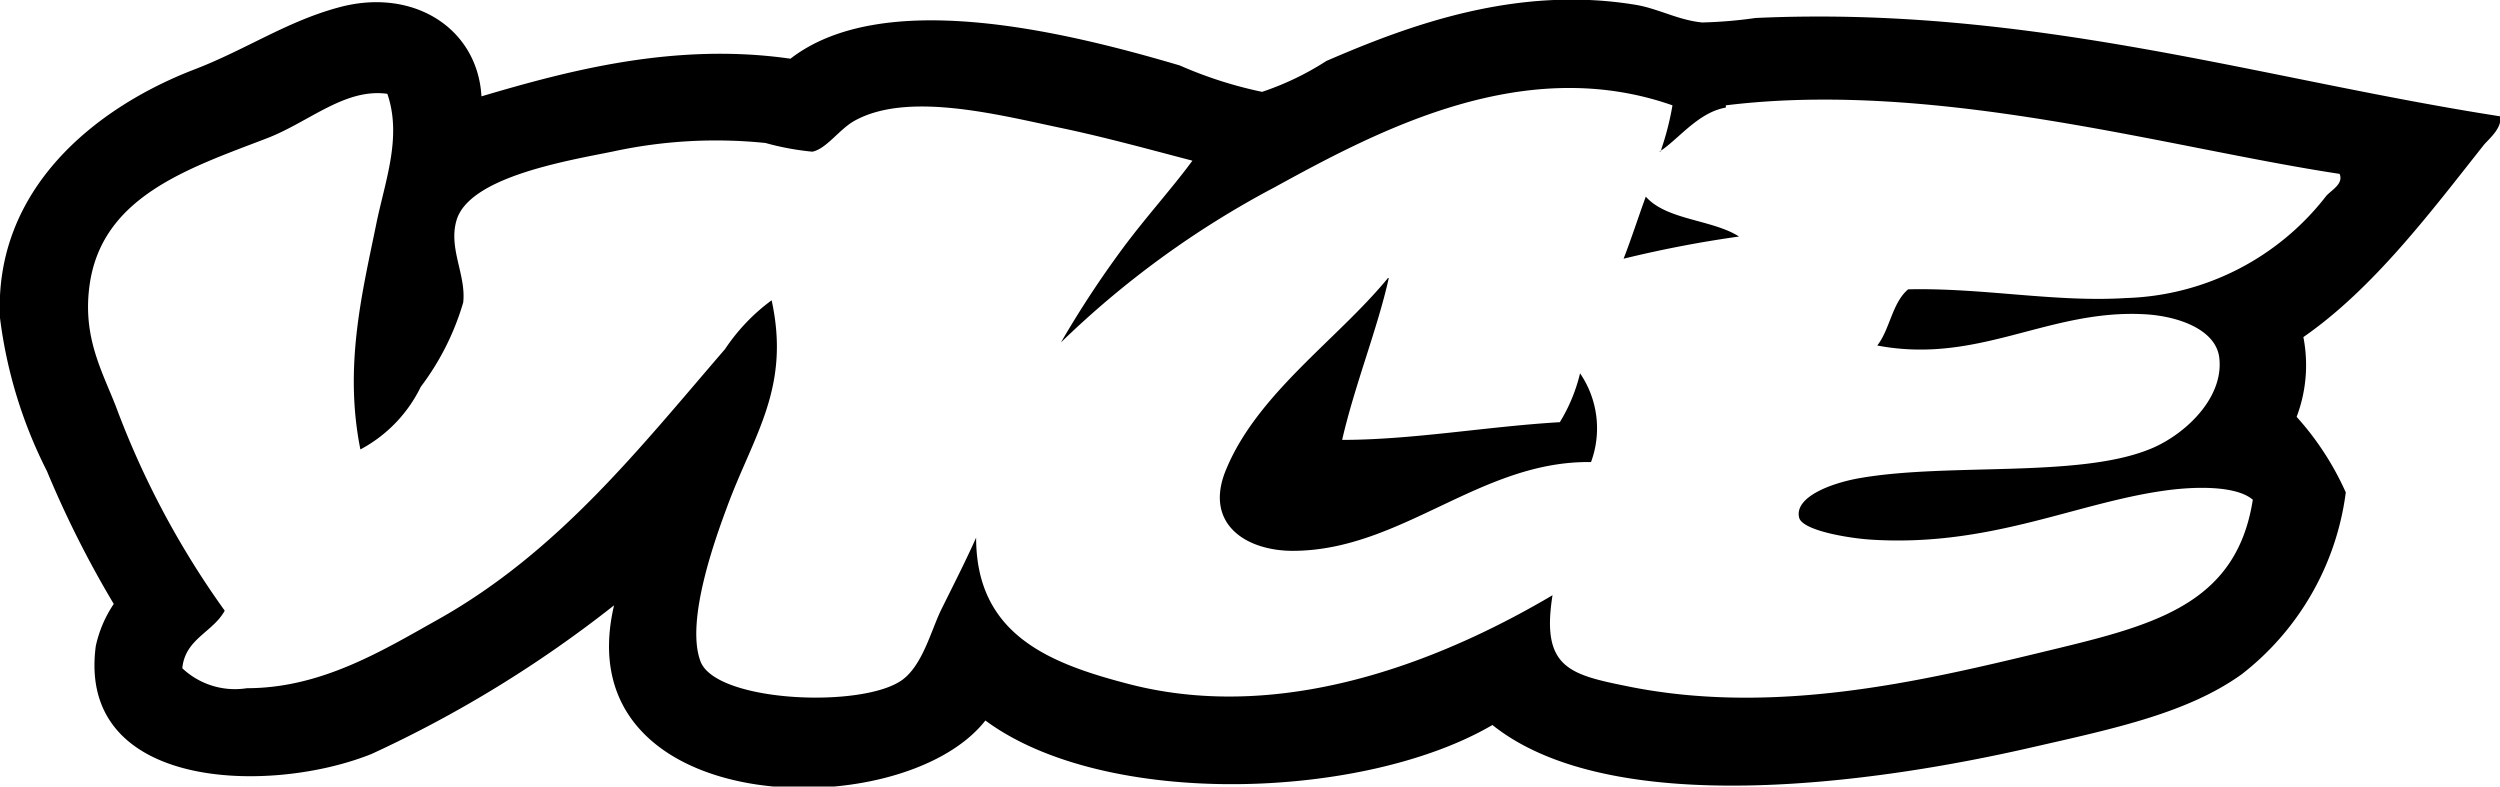 <svg xmlns="http://www.w3.org/2000/svg" viewBox="0 0 89 28"><defs><style>.cls-1{fill-rule:evenodd;}</style></defs><title>Vice</title><g id="Layer_2" data-name="Layer 2"><g id="Layer_1-2" data-name="Layer 1"><path class="cls-1" d="M89,4.14c.09.38-.33.75-.56,1C86.57,7.5,84.51,10.26,82,12a5.2,5.2,0,0,1-.24,2.84,10.23,10.23,0,0,1,1.75,2.69A9.78,9.78,0,0,1,79.81,24c-1.92,1.38-4.51,1.93-7.45,2.6-5.68,1.31-15,2.59-19.23-.79-4.56,2.67-13.78,3-18.05-.16-3,3.83-15,3.5-13.22-4.1a42.79,42.79,0,0,1-8.63,5.29C9.6,28.3,2.73,28.13,3.41,23a4.31,4.31,0,0,1,.64-1.5,36.74,36.74,0,0,1-2.38-4.73A16.56,16.56,0,0,1,0,11.32C-.22,6.75,3.36,3.85,6.9,2.48,8.71,1.79,10.18.78,12,.28c2.67-.76,5,.7,5.14,3.15,3.11-.92,6.9-1.93,11-1.34,3.27-2.53,9.66-1,13.86.24a14.81,14.81,0,0,0,2.93.94,10.15,10.15,0,0,0,2.29-1.1c3-1.3,6.8-2.69,11-2,.8.13,1.53.55,2.38.63a16.05,16.05,0,0,0,1.9-.16C72.31.19,80.5,2.82,89,4.14ZM61.44,3.83C60.44,4,59.72,5,59.07,5.4c0,0,.09,0,.07-.08a10,10,0,0,0,.4-1.57c-5.27-1.85-10.4.85-14.17,2.92a33.07,33.07,0,0,0-7.6,5.52A35.9,35.9,0,0,1,40,8.8c.82-1.1,1.73-2.1,2.45-3.08-1.57-.41-3.16-.85-4.75-1.18-2.26-.48-5.41-1.28-7.28-.24-.54.3-1,1-1.5,1.1a9.63,9.63,0,0,1-1.67-.31,17.31,17.31,0,0,0-5.46.31c-1.64.33-5.1.91-5.54,2.45-.29,1,.35,1.94.24,2.92a9.31,9.31,0,0,1-1.51,3A5,5,0,0,1,12.83,16c-.59-2.94.06-5.56.56-8,.31-1.54.93-3.11.4-4.66-1.51-.21-2.78,1-4.28,1.58C6.7,6,3.58,7,3.18,10.22c-.23,1.81.46,3,.95,4.26A30.93,30.93,0,0,0,8,21.74c-.42.77-1.41,1-1.51,2.05a2.73,2.73,0,0,0,2.3.71c2.65,0,4.83-1.34,6.81-2.45,4.29-2.41,7.18-6.11,10.21-9.62a6.9,6.9,0,0,1,1.66-1.74c.68,3.12-.64,4.79-1.58,7.34-.37,1-1.51,4.06-.95,5.52s5.82,1.68,7.2.64c.7-.53,1-1.71,1.35-2.45.47-.95.89-1.77,1.26-2.6,0,3.45,2.6,4.47,5.39,5.2C46.07,25.9,52,23.12,55.27,21.19c-.41,2.56.59,2.82,2.61,3.23,5.22,1.08,10.48-.16,14.72-1.18,3.89-.94,7-1.6,7.6-5.45-.62-.53-2.18-.47-3.24-.31-3.14.46-6.18,2-10.37,1.73-.77-.05-2.42-.32-2.54-.78-.18-.73,1.13-1.24,2.22-1.42,3.14-.53,7.68,0,10.21-1,1.21-.46,2.68-1.78,2.53-3.24-.09-1-1.38-1.5-2.61-1.58-3.46-.21-5.94,1.8-9.57,1.11.45-.57.53-1.52,1.1-2,2.66-.06,5.24.47,7.76.31a9.36,9.36,0,0,0,7.12-3.63c.18-.21.63-.43.48-.79-6.08-.92-14.36-3.36-21.85-2.44Zm-12,6.07c-.39,1.77-1.21,3.8-1.66,5.76,2.51,0,5.17-.48,7.75-.63a6,6,0,0,0,.72-1.74,3.47,3.47,0,0,1,.39,3.16c-3.93-.06-6.75,3.15-10.61,3.16-1.72,0-3.19-1-2.37-2.92C44.78,14,47.64,12.06,49.41,9.9ZM58.59,7c.74.84,2.36.81,3.32,1.42a41.57,41.57,0,0,0-4.11.79c.28-.72.52-1.47.79-2.21Z"/></g></g></svg>
